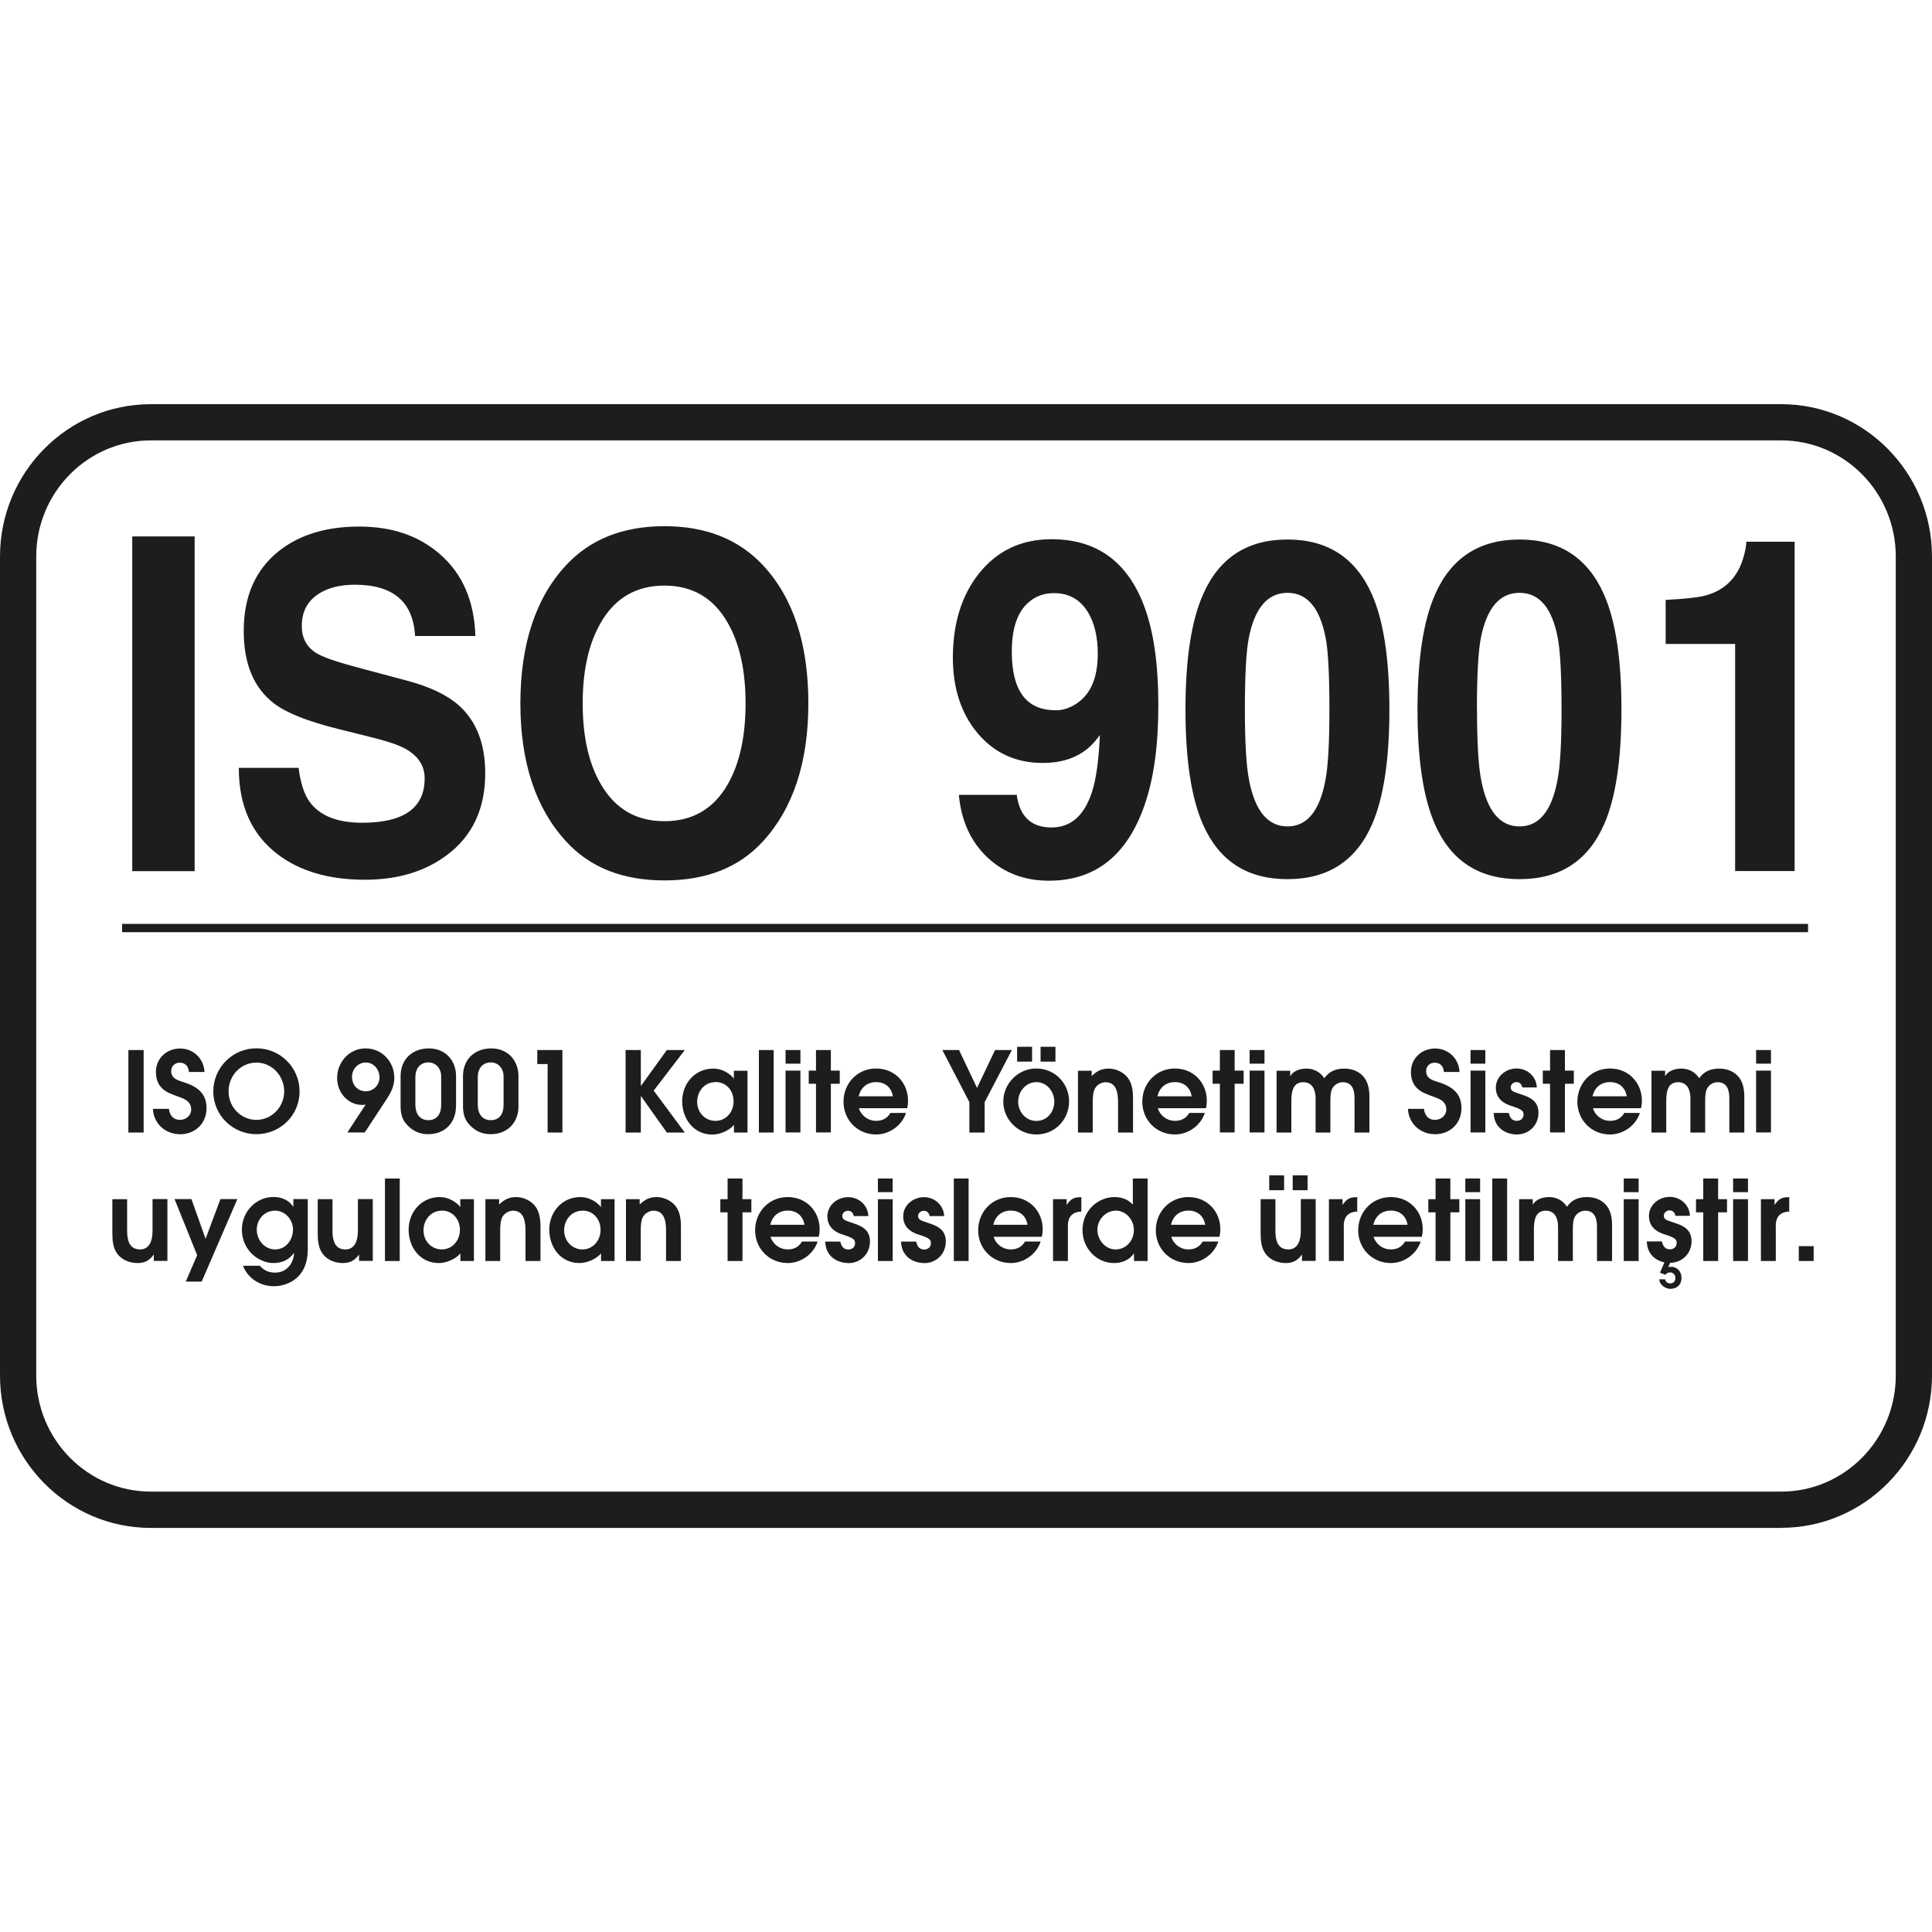 <?xml version="1.0" encoding="UTF-8"?><svg id="Layer_1" xmlns="http://www.w3.org/2000/svg" viewBox="0 0 200 200"><defs><style>.cls-1{fill:#1d1d1b;}</style></defs><rect class="cls-1" x="13.29" y="108.7" width="1.58" height="8.54"/><path class="cls-1" d="M18.61,117.41c-1.51,0-2.71-1.11-2.78-2.62h1.66c.06,.65,.45,1.14,1.13,1.14,.61,0,1.17-.43,1.17-1.07,0-.97-.88-1.16-1.62-1.44-.27-.11-.52-.2-.77-.32-.87-.45-1.26-1.15-1.26-2.13,0-1.41,1.11-2.43,2.5-2.43s2.46,1.05,2.53,2.43h-1.61c-.05-.58-.36-.96-.96-.96-.49,0-.88,.35-.88,.87,0,.82,.78,.98,1.42,1.19,1.29,.43,2.24,1.13,2.24,2.63,0,1.61-1.18,2.72-2.77,2.72"/><path class="cls-1" d="M26.54,117.41c-2.45,0-4.46-1.96-4.46-4.42s1.99-4.47,4.46-4.47,4.47,1.98,4.47,4.47-2.02,4.42-4.47,4.42m0-7.41c-1.64,0-2.88,1.37-2.88,2.98s1.27,2.95,2.88,2.95,2.88-1.36,2.88-2.95-1.25-2.98-2.88-2.98"/><path class="cls-1" d="M40.14,113.61l-2.38,3.62h-1.8l1.89-2.88c-.12,.03-.23,.03-.36,.03-1.51,0-2.59-1.32-2.59-2.78,0-1.66,1.26-3.07,2.95-3.07s2.97,1.37,2.97,3.06c0,.74-.29,1.41-.69,2.02m-2.26-3.62c-.82,0-1.43,.68-1.43,1.48,0,.84,.57,1.5,1.43,1.5,.79,0,1.42-.66,1.42-1.44s-.58-1.54-1.42-1.54"/><path class="cls-1" d="M47.2,114.55c0,1.69-1.18,2.86-2.86,2.86-.9,0-1.55-.3-2.17-.93-.56-.56-.7-1.23-.7-2.01v-3.07c0-1.74,1.21-2.87,2.92-2.87s2.82,1.24,2.82,2.87v3.15Zm-1.53-3.14c0-.76-.52-1.43-1.32-1.43-.87,0-1.35,.66-1.35,1.49v2.91c0,.85,.42,1.58,1.34,1.58s1.33-.69,1.33-1.55v-3Z"/><path class="cls-1" d="M53.67,114.55c0,1.69-1.18,2.86-2.86,2.86-.9,0-1.55-.3-2.17-.93-.56-.56-.71-1.23-.71-2.01v-3.07c0-1.74,1.21-2.87,2.92-2.87s2.82,1.24,2.82,2.87v3.15Zm-1.54-3.14c0-.76-.52-1.43-1.32-1.43-.87,0-1.35,.66-1.35,1.49v2.91c0,.85,.41,1.58,1.34,1.58s1.33-.69,1.33-1.55v-3Z"/><polygon class="cls-1" points="56.69 117.24 56.69 110.15 55.62 110.15 55.62 108.7 58.22 108.7 58.22 117.24 56.69 117.24"/><polygon class="cls-1" points="69.03 117.24 66.37 113.49 66.34 113.49 66.34 117.24 64.76 117.24 64.76 108.7 66.34 108.7 66.34 112.39 66.37 112.39 69.03 108.7 70.89 108.7 67.67 112.9 70.89 117.24 69.03 117.24"/><path class="cls-1" d="M75.98,117.24v-.79c-.51,.6-1.45,1-2.24,1-1.93,0-3.12-1.63-3.12-3.45s1.31-3.38,3.21-3.38c.71,0,1.37,.29,1.89,.76,.07,.07,.18,.17,.23,.27h.02v-.81h1.41v6.4h-1.41Zm-1.91-5.22c-1.14,0-1.9,.95-1.9,2.04s.8,1.97,1.9,1.97,1.87-.92,1.87-2.02-.74-2-1.87-2"/><rect class="cls-1" x="78.56" y="108.7" width="1.53" height="8.54"/><path class="cls-1" d="M81.32,108.7h1.54v1.41h-1.54v-1.41Zm0,2.13h1.54v6.4h-1.54v-6.4Z"/><polygon class="cls-1" points="86.01 112.19 86.01 117.23 84.47 117.23 84.47 112.19 83.72 112.19 83.72 110.83 84.47 110.83 84.47 108.7 86.01 108.7 86.01 110.83 86.93 110.83 86.93 112.19 86.01 112.19"/><path class="cls-1" d="M93.89,114.72h-4.97c.03,.17,.11,.32,.21,.46,.34,.53,.92,.85,1.56,.85s1.16-.25,1.48-.82h1.62c-.42,1.31-1.73,2.23-3.09,2.23-1.92,0-3.38-1.49-3.38-3.39s1.43-3.44,3.37-3.44,3.31,1.48,3.31,3.34c0,.25-.03,.52-.09,.77m-3.21-2.7c-.94,0-1.59,.55-1.81,1.47h3.54c-.15-.92-.8-1.47-1.73-1.47"/><polygon class="cls-1" points="101.93 114.09 101.93 117.24 100.35 117.24 100.35 114.09 97.55 108.7 99.28 108.7 101.14 112.62 103.01 108.7 104.75 108.7 101.93 114.09"/><path class="cls-1" d="M107.28,117.44c-1.87,0-3.42-1.54-3.42-3.4s1.52-3.43,3.42-3.43,3.39,1.52,3.39,3.4-1.45,3.43-3.39,3.43m-1.99-9.08h1.55v1.54h-1.55v-1.54Zm1.99,3.66c-1.08,0-1.88,.98-1.88,2.02s.77,2,1.88,2,1.86-.93,1.86-1.99-.77-2.03-1.86-2.03m.44-3.66h1.54v1.54h-1.54v-1.54Z"/><path class="cls-1" d="M115.74,117.24v-3.16c0-.89-.15-2.05-1.29-2.05-.4,0-.82,.23-1.05,.57-.28,.4-.28,1.13-.28,1.6v3.04h-1.53v-6.4h1.42v.55c.51-.5,1.02-.77,1.76-.77s1.48,.35,1.93,.89c.5,.6,.59,1.43,.59,2.18v3.55h-1.53Z"/><path class="cls-1" d="M124.84,114.72h-4.97c.03,.17,.11,.32,.2,.46,.35,.53,.92,.85,1.56,.85s1.16-.25,1.48-.82h1.61c-.42,1.31-1.73,2.23-3.09,2.23-1.92,0-3.38-1.49-3.38-3.39s1.43-3.44,3.37-3.44,3.31,1.48,3.31,3.34c0,.25-.03,.52-.09,.77m-3.21-2.7c-.94,0-1.6,.55-1.81,1.47h3.54c-.15-.92-.8-1.47-1.73-1.47"/><polygon class="cls-1" points="127.81 112.19 127.81 117.23 126.28 117.23 126.28 112.19 125.53 112.19 125.53 110.83 126.28 110.83 126.28 108.7 127.81 108.7 127.81 110.83 128.74 110.83 128.74 112.19 127.81 112.19"/><path class="cls-1" d="M129.36,108.7h1.54v1.41h-1.54v-1.41Zm0,2.13h1.54v6.4h-1.54v-6.4Z"/><path class="cls-1" d="M140.22,117.24v-3.55c0-.82-.22-1.66-1.21-1.66-.43,0-.84,.23-1.06,.6-.22,.36-.23,.9-.23,1.3v3.31h-1.53v-3.55c0-.84-.31-1.66-1.28-1.66-1.15,0-1.23,1.15-1.23,2.02v3.19h-1.53v-6.4h1.41v.54h.02c.35-.57,1.05-.76,1.67-.76,.76,0,1.43,.36,1.84,1,.51-.73,1.22-1,2.07-1s1.62,.31,2.11,.99c.38,.53,.49,1.26,.49,1.89v3.74h-1.53Z"/><path class="cls-1" d="M148.53,117.41c-1.51,0-2.71-1.11-2.78-2.62h1.66c.06,.65,.45,1.14,1.13,1.14,.61,0,1.18-.43,1.18-1.07,0-.97-.88-1.16-1.63-1.44-.26-.11-.52-.2-.77-.32-.87-.45-1.26-1.15-1.26-2.13,0-1.41,1.11-2.43,2.5-2.43s2.46,1.05,2.53,2.43h-1.62c-.04-.58-.36-.96-.96-.96-.49,0-.88,.35-.88,.87,0,.82,.78,.98,1.42,1.19,1.29,.43,2.24,1.13,2.24,2.63,0,1.61-1.18,2.72-2.77,2.72"/><path class="cls-1" d="M152.23,108.7h1.53v1.41h-1.53v-1.41Zm0,2.13h1.53v6.4h-1.53v-6.4Z"/><path class="cls-1" d="M157.01,117.44c-.71,0-1.46-.28-1.91-.84-.34-.43-.44-.85-.48-1.39h1.57c.1,.46,.31,.82,.84,.82,.37,0,.69-.25,.69-.65,0-.11-.02-.23-.09-.33-.21-.29-1.03-.51-1.35-.62-.85-.3-1.43-.89-1.43-1.83,0-1.17,1.03-1.99,2.15-1.99s2.05,.84,2.09,1.96h-1.5c-.07-.33-.27-.55-.61-.55-.33,0-.59,.23-.59,.55,0,.34,.27,.43,.53,.53,.18,.07,.37,.13,.55,.19,.99,.31,1.79,.73,1.79,1.91,0,1.27-.97,2.24-2.24,2.24"/><polygon class="cls-1" points="162 112.19 162 117.23 160.46 117.23 160.46 112.19 159.71 112.19 159.71 110.83 160.46 110.83 160.46 108.7 162 108.7 162 110.83 162.92 110.83 162.92 112.19 162 112.19"/><path class="cls-1" d="M169.88,114.72h-4.97c.03,.17,.12,.32,.2,.46,.35,.53,.92,.85,1.56,.85s1.16-.25,1.48-.82h1.61c-.42,1.31-1.73,2.23-3.09,2.23-1.92,0-3.38-1.49-3.38-3.39s1.43-3.44,3.37-3.44,3.31,1.48,3.31,3.34c0,.25-.03,.52-.09,.77m-3.21-2.7c-.94,0-1.6,.55-1.81,1.47h3.54c-.15-.92-.8-1.47-1.73-1.47"/><path class="cls-1" d="M179.02,117.24v-3.55c0-.82-.22-1.66-1.21-1.66-.43,0-.84,.23-1.06,.6-.22,.36-.23,.9-.23,1.3v3.31h-1.53v-3.55c0-.84-.31-1.66-1.28-1.66-1.15,0-1.22,1.15-1.22,2.02v3.19h-1.53v-6.4h1.41v.54h.02c.35-.57,1.05-.76,1.67-.76,.76,0,1.43,.36,1.84,1,.51-.73,1.22-1,2.07-1s1.62,.31,2.11,.99c.38,.53,.49,1.26,.49,1.89v3.74h-1.53Z"/><path class="cls-1" d="M181.79,108.7h1.54v1.41h-1.54v-1.41Zm0,2.13h1.54v6.4h-1.54v-6.4Z"/><path class="cls-1" d="M15.92,130.54v-.65h-.02c-.43,.59-.91,.86-1.65,.86-.82,0-1.67-.32-2.15-1.02-.44-.63-.47-1.45-.47-2.2v-3.39h1.53v3.26c0,.92,.19,1.94,1.34,1.94,1.06,0,1.29-1.08,1.29-1.93v-3.28h1.54v6.4h-1.41Z"/><polygon class="cls-1" points="20.88 132.67 19.23 132.67 20.41 129.94 18.07 124.13 19.82 124.13 21.28 128.24 22.82 124.13 24.57 124.13 20.88 132.67"/><path class="cls-1" d="M29.81,132.85c-.45,.2-.96,.3-1.44,.3-1.42,0-2.7-.79-3.22-2.12h1.75c.43,.5,.94,.71,1.58,.71,1.14,0,1.9-.89,1.96-2l-.02-.02c-.5,.7-1.25,1.03-2.1,1.03-.44,0-.88-.1-1.27-.29-1.27-.58-2.01-1.81-2.01-3.19,0-1.8,1.43-3.36,3.27-3.36,.82,0,1.58,.31,2.04,1h.02v-.78h1.49v5.23c0,1.54-.59,2.87-2.05,3.49m-1.36-7.52c-1.08,0-1.87,.91-1.87,1.96s.78,2.05,1.91,2.05,1.84-1.02,1.84-2.07-.84-1.95-1.88-1.95"/><path class="cls-1" d="M37.17,130.54v-.65h-.02c-.43,.59-.91,.86-1.65,.86-.82,0-1.67-.32-2.14-1.02-.44-.63-.47-1.45-.47-2.2v-3.39h1.53v3.26c0,.92,.19,1.94,1.34,1.94,1.06,0,1.29-1.08,1.29-1.93v-3.28h1.54v6.4h-1.41Z"/><rect class="cls-1" x="39.85" y="122" width="1.53" height="8.54"/><path class="cls-1" d="M47.66,130.54v-.79c-.51,.6-1.45,1-2.24,1-1.93,0-3.12-1.63-3.12-3.45s1.32-3.38,3.21-3.38c.7,0,1.37,.29,1.89,.76,.07,.07,.18,.17,.23,.27h.02v-.81h1.41v6.4h-1.41Zm-1.92-5.21c-1.14,0-1.9,.95-1.9,2.04s.81,1.97,1.9,1.97,1.87-.93,1.87-2.02-.74-2-1.87-2"/><path class="cls-1" d="M54.4,130.54v-3.16c0-.89-.15-2.05-1.29-2.05-.4,0-.82,.23-1.05,.56-.28,.4-.28,1.13-.28,1.6v3.05h-1.53v-6.4h1.42v.55c.51-.5,1.02-.77,1.76-.77s1.48,.35,1.93,.89c.5,.6,.59,1.43,.59,2.18v3.55h-1.54Z"/><path class="cls-1" d="M62.22,130.54v-.79c-.51,.6-1.46,1-2.24,1-1.93,0-3.12-1.63-3.12-3.45s1.31-3.38,3.21-3.38c.7,0,1.37,.29,1.89,.76,.07,.07,.17,.17,.23,.27h.02v-.81h1.41v6.4h-1.41Zm-1.92-5.21c-1.14,0-1.9,.95-1.9,2.04s.81,1.97,1.9,1.97,1.87-.93,1.87-2.02-.74-2-1.87-2"/><path class="cls-1" d="M68.95,130.54v-3.16c0-.89-.15-2.05-1.29-2.05-.4,0-.82,.23-1.05,.56-.28,.4-.28,1.13-.28,1.6v3.05h-1.53v-6.4h1.42v.55c.51-.5,1.02-.77,1.75-.77s1.48,.35,1.93,.89c.5,.6,.59,1.43,.59,2.18v3.55h-1.53Z"/><polygon class="cls-1" points="76.86 125.5 76.86 130.54 75.32 130.54 75.32 125.5 74.57 125.5 74.57 124.14 75.32 124.14 75.32 122 76.86 122 76.86 124.14 77.78 124.14 77.78 125.5 76.86 125.5"/><path class="cls-1" d="M84.74,128.03h-4.97c.03,.17,.12,.32,.21,.46,.35,.53,.92,.85,1.56,.85s1.16-.25,1.48-.82h1.62c-.42,1.31-1.73,2.23-3.09,2.23-1.92,0-3.38-1.49-3.38-3.39s1.43-3.44,3.37-3.44,3.31,1.48,3.31,3.33c0,.25-.03,.52-.09,.77m-3.21-2.7c-.93,0-1.59,.55-1.81,1.47h3.54c-.15-.92-.8-1.47-1.73-1.47"/><path class="cls-1" d="M87.81,130.75c-.71,0-1.46-.28-1.91-.84-.34-.43-.44-.85-.48-1.38h1.57c.1,.46,.31,.82,.84,.82,.37,0,.69-.25,.69-.65,0-.11-.02-.23-.09-.33-.21-.29-1.03-.51-1.35-.62-.85-.3-1.43-.89-1.43-1.83,0-1.17,1.03-1.99,2.15-1.99s2.05,.84,2.09,1.96h-1.5c-.07-.33-.26-.55-.61-.55-.32,0-.59,.23-.59,.55s.27,.43,.53,.53c.18,.07,.37,.13,.55,.19,.99,.31,1.79,.73,1.79,1.91,0,1.27-.97,2.24-2.24,2.24"/><path class="cls-1" d="M90.88,122h1.53v1.41h-1.53v-1.41Zm0,2.14h1.53v6.4h-1.53v-6.4Z"/><path class="cls-1" d="M95.66,130.75c-.71,0-1.46-.28-1.91-.84-.34-.43-.44-.85-.48-1.38h1.57c.1,.46,.31,.82,.84,.82,.37,0,.69-.25,.69-.65,0-.11-.02-.23-.09-.33-.2-.29-1.03-.51-1.35-.62-.85-.3-1.43-.89-1.43-1.83,0-1.17,1.03-1.99,2.15-1.99s2.04,.84,2.09,1.96h-1.5c-.07-.33-.27-.55-.61-.55-.32,0-.59,.23-.59,.55s.26,.43,.53,.53c.18,.07,.37,.13,.55,.19,.99,.31,1.79,.73,1.79,1.91,0,1.27-.97,2.24-2.24,2.24"/><rect class="cls-1" x="98.74" y="122" width="1.53" height="8.54"/><path class="cls-1" d="M107.84,128.03h-4.97c.03,.17,.11,.32,.2,.46,.34,.53,.92,.85,1.56,.85s1.16-.25,1.48-.82h1.62c-.42,1.31-1.73,2.23-3.09,2.23-1.92,0-3.38-1.49-3.38-3.39s1.43-3.44,3.37-3.44,3.31,1.48,3.31,3.33c0,.25-.03,.52-.09,.77m-3.21-2.7c-.94,0-1.6,.55-1.81,1.47h3.54c-.15-.92-.8-1.47-1.73-1.47"/><path class="cls-1" d="M110.55,126.94v3.6h-1.54v-6.4h1.41v.57h.02c.43-.62,.74-.78,1.5-.78v1.49c-1,.04-1.4,.6-1.4,1.54"/><path class="cls-1" d="M117.39,130.54v-.78h-.02c-.43,.68-1.26,.99-2.04,.99-1.87,0-3.27-1.58-3.27-3.4,0-1.37,.74-2.59,2.01-3.15,.39-.17,.82-.28,1.26-.28,.79,0,1.4,.21,1.94,.78v-2.7h1.53v8.54h-1.41Zm-1.9-5.21c-1.04,0-1.89,.95-1.89,1.96s.77,2.05,1.89,2.05,1.89-.96,1.89-2.01-.81-2.01-1.89-2.01"/><path class="cls-1" d="M126.23,128.03h-4.97c.03,.17,.11,.32,.2,.46,.35,.53,.92,.85,1.56,.85s1.16-.25,1.48-.82h1.62c-.42,1.31-1.73,2.23-3.09,2.23-1.92,0-3.38-1.49-3.38-3.39s1.43-3.44,3.37-3.44,3.31,1.48,3.31,3.33c0,.25-.03,.52-.09,.77m-3.21-2.7c-.94,0-1.6,.55-1.81,1.47h3.54c-.15-.92-.8-1.47-1.73-1.47"/><path class="cls-1" d="M134.78,130.54v-.65h-.02c-.43,.59-.91,.86-1.65,.86-.82,0-1.67-.32-2.14-1.02-.44-.63-.47-1.45-.47-2.2v-3.39h1.53v3.26c0,.92,.18,1.94,1.34,1.94,1.06,0,1.29-1.07,1.29-1.93v-3.28h1.54v6.4h-1.41Zm-3.39-8.87h1.54v1.54h-1.54v-1.54Zm2.43,0h1.54v1.54h-1.54v-1.54Z"/><path class="cls-1" d="M139.11,126.94v3.6h-1.54v-6.4h1.41v.57h.02c.43-.62,.74-.78,1.5-.78v1.49c-1,.04-1.4,.6-1.4,1.54"/><path class="cls-1" d="M147.17,128.03h-4.97c.03,.17,.11,.32,.21,.46,.34,.53,.92,.85,1.56,.85s1.16-.25,1.48-.82h1.62c-.42,1.31-1.73,2.23-3.09,2.23-1.92,0-3.38-1.49-3.38-3.39s1.43-3.44,3.37-3.44,3.31,1.48,3.31,3.33c0,.25-.03,.52-.09,.77m-3.21-2.7c-.94,0-1.6,.55-1.81,1.47h3.54c-.15-.92-.8-1.47-1.73-1.47"/><polygon class="cls-1" points="150.14 125.5 150.14 130.54 148.61 130.54 148.61 125.5 147.86 125.5 147.86 124.14 148.61 124.14 148.61 122 150.14 122 150.14 124.14 151.07 124.14 151.07 125.5 150.14 125.5"/><path class="cls-1" d="M151.69,122h1.53v1.41h-1.53v-1.41Zm0,2.14h1.53v6.4h-1.53v-6.4Z"/><rect class="cls-1" x="154.48" y="122" width="1.54" height="8.54"/><path class="cls-1" d="M165.32,130.54v-3.55c0-.82-.22-1.66-1.21-1.66-.43,0-.84,.23-1.06,.6-.22,.36-.23,.9-.23,1.3v3.31h-1.53v-3.55c0-.84-.31-1.66-1.28-1.66-1.15,0-1.22,1.15-1.22,2.02v3.19h-1.53v-6.4h1.41v.54h.02c.35-.57,1.05-.76,1.68-.76,.76,0,1.43,.36,1.84,1,.51-.73,1.21-1,2.07-1s1.62,.31,2.11,.99c.38,.53,.49,1.26,.49,1.89v3.74h-1.53Z"/><path class="cls-1" d="M168.09,122h1.54v1.41h-1.54v-1.41Zm0,2.14h1.54v6.4h-1.54v-6.4Z"/><path class="cls-1" d="M171.76,132.43h.61c.04,.26,.28,.43,.54,.43,.32,0,.53-.24,.53-.56s-.23-.58-.54-.58c-.2,0-.39,.07-.49,.25l-.57-.22,.46-1.07c-.52-.11-1.01-.36-1.35-.78-.34-.43-.44-.86-.48-1.39h1.57c.1,.46,.31,.82,.84,.82,.37,0,.69-.25,.69-.65,0-.12-.02-.23-.09-.34-.21-.29-1.03-.51-1.35-.62-.85-.3-1.43-.89-1.43-1.84,0-1.16,1.03-1.98,2.15-1.98s2.05,.84,2.09,1.96h-1.5c-.07-.34-.26-.56-.61-.56-.32,0-.59,.23-.59,.56s.27,.43,.53,.53c.18,.07,.37,.13,.55,.19,.99,.31,1.79,.73,1.79,1.91,0,1.26-.96,2.22-2.22,2.24l-.19,.43c.09-.01,.2-.02,.29-.02,.66,0,1.08,.52,1.08,1.15,0,.69-.47,1.13-1.15,1.13-.53,0-1.15-.43-1.15-1.01"/><polygon class="cls-1" points="177.86 125.5 177.86 130.54 176.32 130.54 176.32 125.5 175.57 125.5 175.57 124.14 176.32 124.14 176.32 122 177.86 122 177.86 124.14 178.78 124.14 178.78 125.5 177.86 125.5"/><path class="cls-1" d="M179.41,122h1.54v1.41h-1.54v-1.41Zm0,2.14h1.54v6.4h-1.54v-6.4Z"/><path class="cls-1" d="M183.83,126.94v3.6h-1.54v-6.4h1.41v.57h.02c.43-.62,.74-.78,1.5-.78v1.49c-1,.04-1.4,.6-1.4,1.54"/><rect class="cls-1" x="186.21" y="129" width="1.54" height="1.54"/><path class="cls-1" d="M15.61,45.59c-6.54,0-11.86,5.39-11.86,12.02v84.78c0,6.63,5.32,12.02,11.86,12.02H184.39c6.54,0,11.86-5.39,11.86-12.02V57.61c0-6.63-5.32-12.02-11.86-12.02H15.61Zm168.78,112.58H15.61c-8.61,0-15.61-7.08-15.61-15.77V57.61c0-8.7,7-15.77,15.61-15.77H184.39c8.61,0,15.61,7.08,15.61,15.77v84.78c0,8.7-7,15.77-15.61,15.77"/><path class="cls-1" d="M20.15,90.18h-6.46V55.53h6.46v34.65Zm10.76-10.69c.2,1.58,.59,2.77,1.16,3.54,1.06,1.43,2.86,2.14,5.43,2.14,4.3,0,6.46-1.53,6.46-4.59,0-1.31-.67-2.34-2.02-3.08-.67-.38-1.87-.78-3.57-1.2l-3.29-.82c-3.21-.8-5.44-1.68-6.71-2.66-2.09-1.59-3.14-4.09-3.14-7.5,0-3.6,1.22-6.37,3.67-8.3,2.14-1.68,4.9-2.51,8.29-2.51s6.13,.94,8.31,2.82c2.37,2.04,3.6,4.87,3.71,8.51h-6.24c-.2-3.54-2.27-5.31-6.23-5.31-1.48,0-2.7,.29-3.67,.89-1.22,.75-1.83,1.88-1.83,3.39,0,1.22,.49,2.15,1.48,2.78,.64,.41,1.99,.88,4.05,1.44l5.36,1.43c2.34,.62,4.12,1.47,5.31,2.51,1.86,1.63,2.79,3.99,2.79,7.08,0,3.65-1.31,6.47-3.93,8.44-2.27,1.72-5.11,2.58-8.54,2.58-3.7,0-6.7-.88-9.01-2.63-2.69-2.04-4.03-5.03-4.03-8.95h6.2Zm37.87,5.52c2.91,0,5.1-1.27,6.56-3.83,1.23-2.15,1.84-4.94,1.84-8.37s-.62-6.21-1.86-8.36c-1.46-2.56-3.65-3.83-6.54-3.83s-5.11,1.27-6.58,3.83c-1.25,2.14-1.88,4.93-1.88,8.36s.62,6.22,1.88,8.37c1.48,2.56,3.67,3.83,6.58,3.83m14.9-12.2c0,6.1-1.57,10.86-4.7,14.29-2.47,2.7-5.86,4.04-10.19,4.04s-7.72-1.34-10.19-4.04c-3.15-3.43-4.73-8.19-4.73-14.29s1.58-10.92,4.73-14.3c2.51-2.7,5.91-4.04,10.19-4.04,4.28,0,7.67,1.35,10.19,4.04,3.13,3.36,4.7,8.12,4.7,14.3m14.96-4.72c0-3.54,.9-6.45,2.7-8.72,1.88-2.36,4.38-3.55,7.51-3.55,4.66,0,7.85,2.3,9.58,6.89,.99,2.6,1.48,6.02,1.48,10.27s-.47,7.57-1.41,10.32c-1.81,5.25-5.11,7.87-9.92,7.87-2.49,0-4.59-.78-6.3-2.35-1.76-1.63-2.77-3.81-3.02-6.54h5.99c.31,2.26,1.51,3.38,3.61,3.38,1.98,0,3.38-1.22,4.18-3.67,.43-1.33,.71-3.3,.82-5.9-.55,.77-1.13,1.35-1.75,1.76-1.13,.76-2.51,1.13-4.16,1.13-2.8,0-5.07-1.05-6.8-3.14-1.67-2.03-2.51-4.61-2.51-7.76m10.61,5.45c.82,0,1.6-.26,2.34-.8,1.36-.97,2.05-2.66,2.05-5.06,0-1.77-.35-3.22-1.05-4.35-.8-1.28-1.96-1.92-3.49-1.92-1.02,0-1.9,.32-2.63,.96-1.15,1-1.73,2.7-1.73,5.1,0,4.05,1.51,6.06,4.51,6.06m19.62-.07c0,3.45,.15,5.9,.44,7.35,.62,3.17,1.95,4.75,3.97,4.75s3.32-1.58,3.92-4.75c.28-1.42,.42-3.87,.42-7.35s-.12-6.03-.38-7.36c-.59-3.15-1.91-4.72-3.96-4.72s-3.4,1.56-4.01,4.7c-.27,1.38-.4,3.84-.4,7.38m4.41-17.6c4.15,0,7.06,1.89,8.74,5.68,1.21,2.73,1.81,6.7,1.81,11.92s-.61,9.19-1.81,11.92c-1.66,3.76-4.57,5.64-8.74,5.64s-7.07-1.88-8.74-5.64c-1.21-2.73-1.82-6.7-1.82-11.92s.61-9.19,1.82-11.92c1.67-3.79,4.58-5.68,8.74-5.68m19.62,17.6c0,3.45,.15,5.9,.44,7.35,.62,3.17,1.94,4.75,3.96,4.75s3.32-1.58,3.92-4.75c.29-1.42,.43-3.87,.43-7.35s-.13-6.03-.38-7.36c-.59-3.15-1.91-4.72-3.97-4.72s-3.39,1.56-4.01,4.7c-.26,1.38-.4,3.84-.4,7.38m4.41-17.6c4.15,0,7.06,1.89,8.74,5.68,1.21,2.73,1.81,6.7,1.81,11.92s-.6,9.19-1.81,11.92c-1.66,3.76-4.57,5.64-8.74,5.64s-7.08-1.88-8.74-5.64c-1.21-2.73-1.82-6.7-1.82-11.92s.61-9.19,1.82-11.92c1.67-3.79,4.59-5.68,8.74-5.68m15.13,10.81v-4.56c1.9-.09,3.23-.24,3.99-.42,2.16-.54,3.54-1.94,4.13-4.23,.15-.6,.23-1.05,.23-1.37h5v34.09h-6.16v-23.51h-7.2Z"/><rect class="cls-1" x="12.64" y="95.64" width="174.53" height=".86"/></svg>